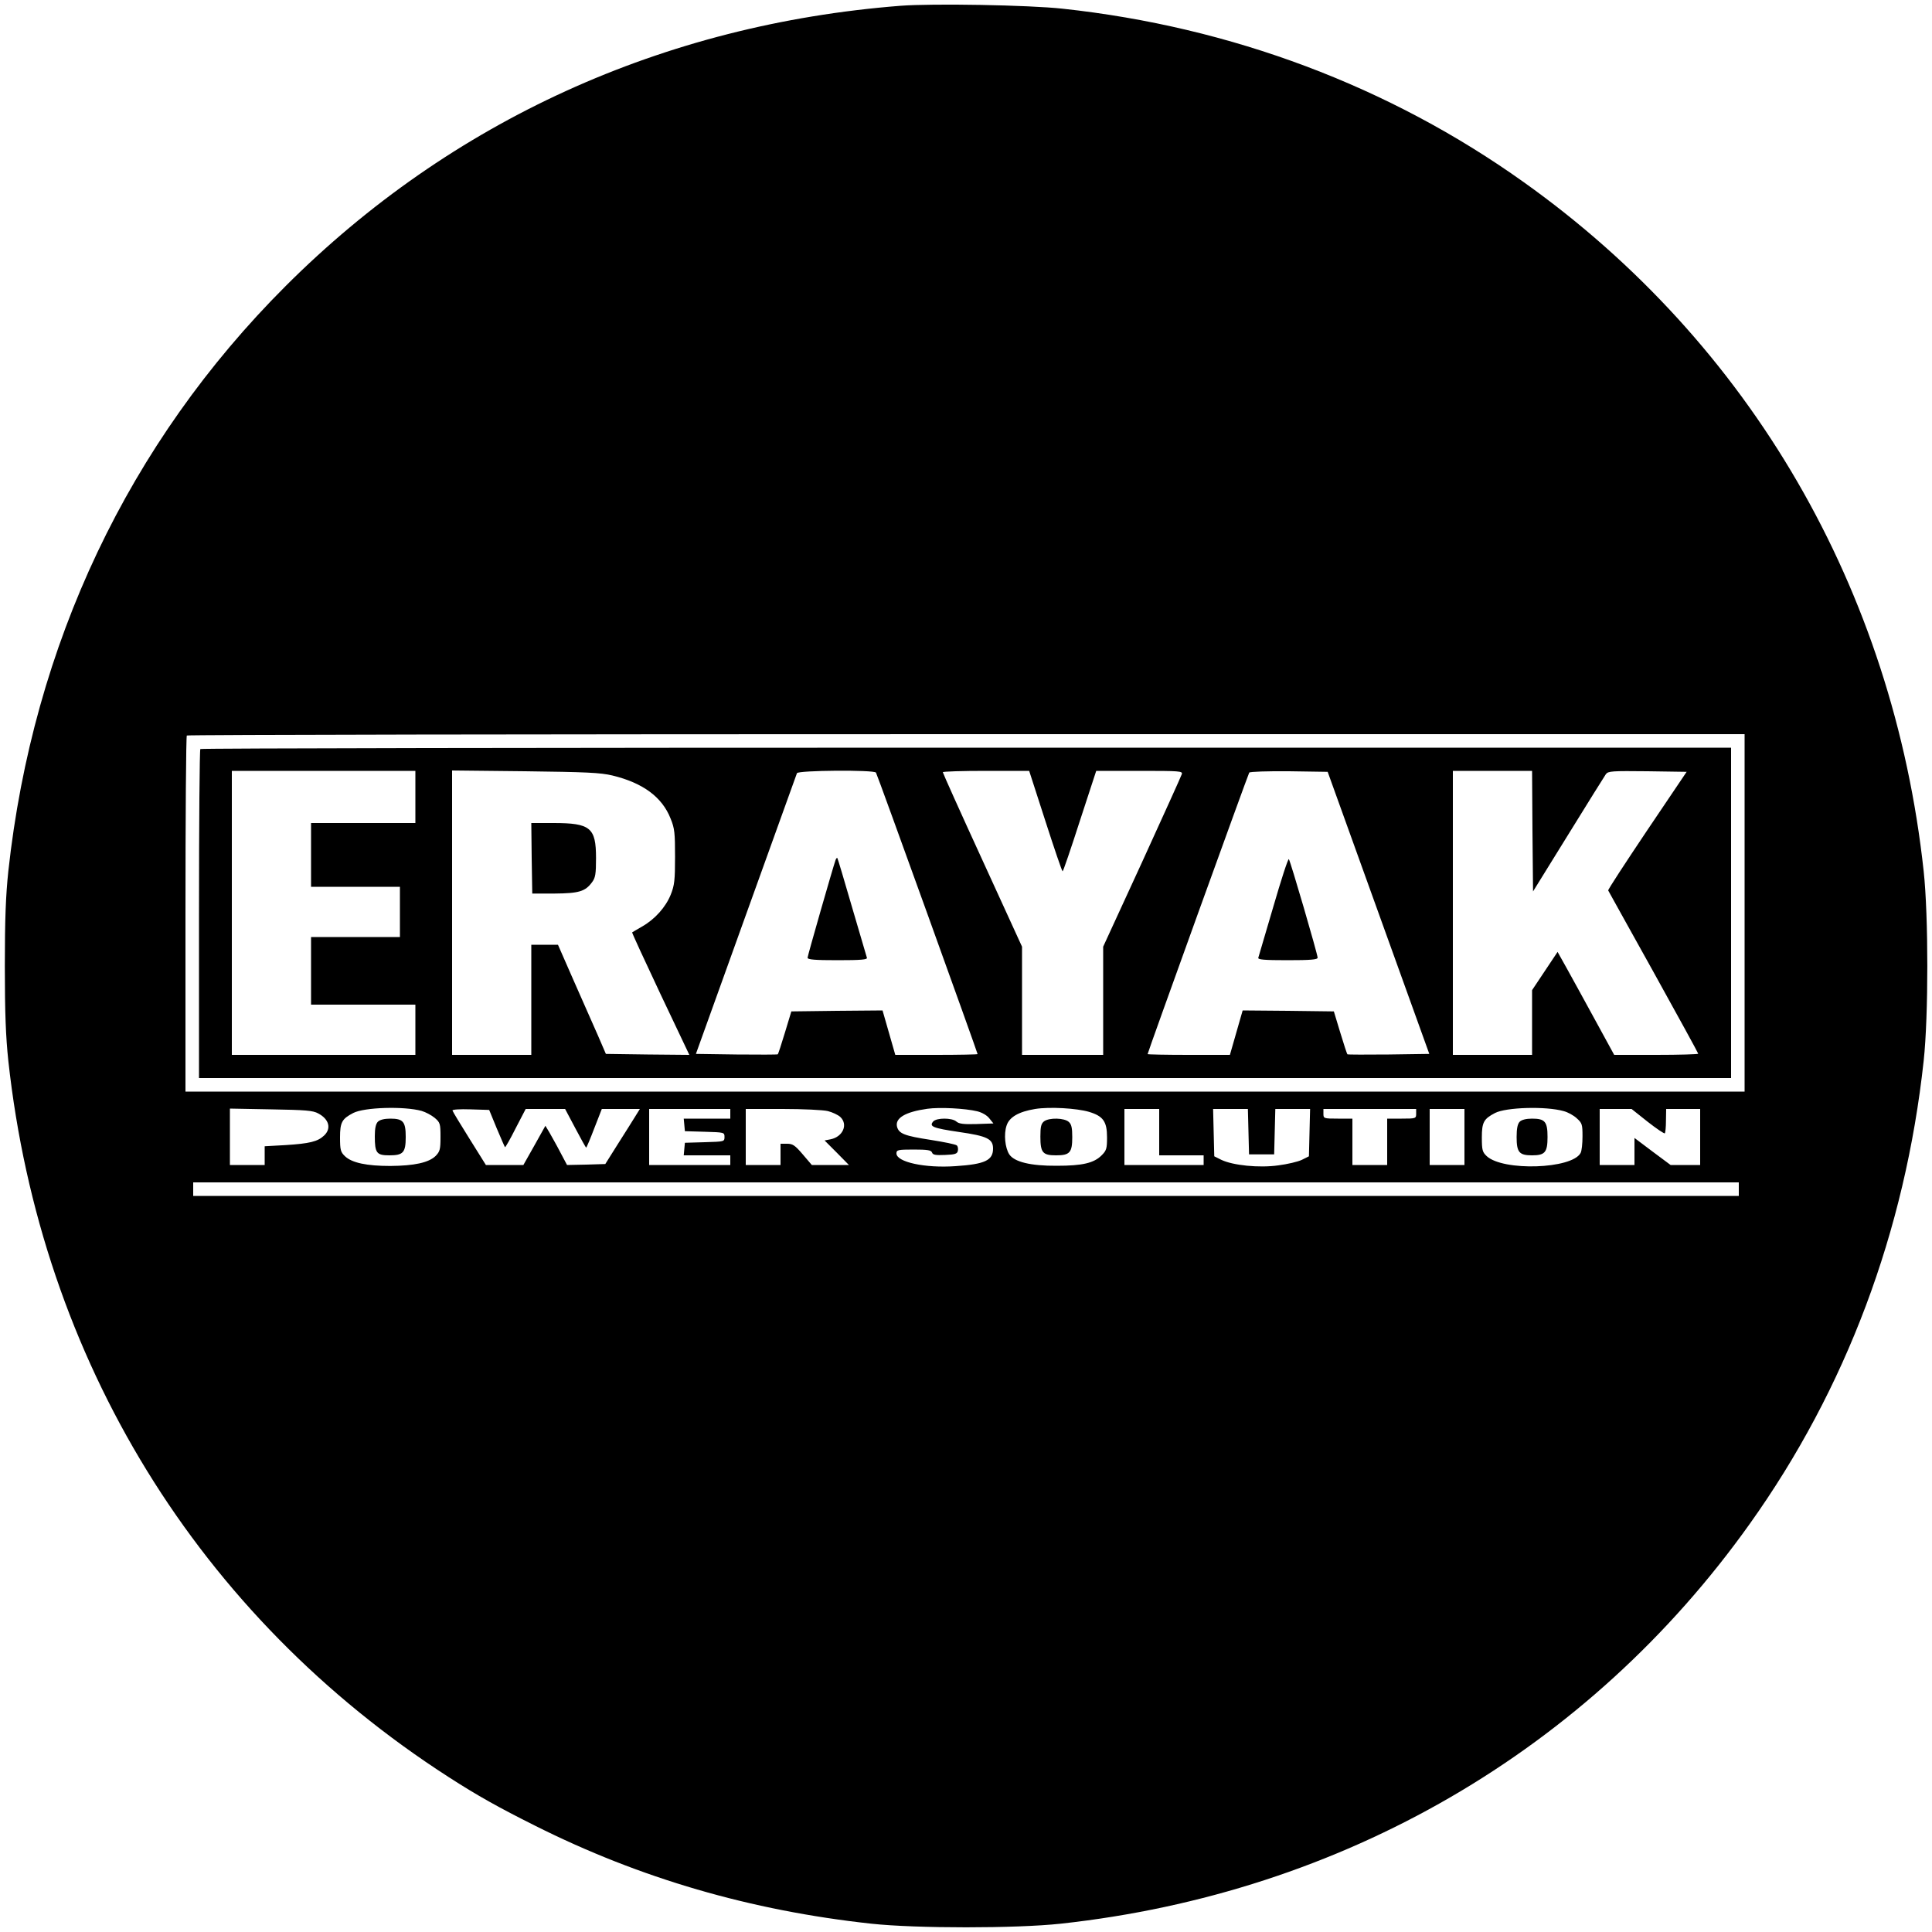<svg preserveAspectRatio="xMidYMid meet" viewBox="0 0 1000 1000" height="1000pt" width="1000pt" xmlns="http://www.w3.org/2000/svg" version="1.0">
<g stroke="none" fill="#000000" transform="translate(0,1000) scale(0.1,-0.1)">
<path d="M4660 9970 c-1227 -96 -2326 -596 -3181 -1450 -813 -812 -1308 -1855
-1436 -3030 -13 -124 -18 -245 -18 -490 0 -245 5 -366 18 -490 169 -1548 984
-2874 2279 -3708 149 -96 258 -157 448 -252 542 -272 1115 -439 1740 -507 232
-25 748 -25 980 0 1459 159 2732 897 3567 2070 498 698 804 1513 900 2397 25
232 25 748 0 980 -158 1458 -897 2732 -2070 3567 -695 496 -1514 804 -2387
898 -172 19 -674 28 -840 15z m4370 -4695 l0 -925 -4035 0 -4035 0 0 918 c0
505 3 922 7 925 3 4 1819 7 4035 7 l4028 0 0 -925z m-6848 -1025 c21 -6 51
-22 68 -36 28 -24 30 -30 30 -99 0 -64 -3 -75 -25 -98 -36 -35 -111 -51 -235
-52 -121 0 -198 16 -234 50 -23 22 -26 32 -26 98 0 78 10 96 68 126 57 30 264
36 354 11z m2876 -2 c25 -6 51 -21 63 -37 l21 -26 -87 -3 c-68 -2 -91 1 -105
13 -22 20 -103 20 -120 0 -22 -26 -1 -34 133 -54 147 -21 177 -36 177 -86 0
-61 -42 -81 -195 -91 -157 -11 -305 21 -305 66 0 18 7 20 89 20 71 0 90 -3 95
-15 4 -13 19 -15 68 -13 52 2 63 6 66 22 2 10 0 22 -5 27 -6 6 -67 18 -136 29
-136 21 -164 32 -174 68 -11 45 43 77 157 93 64 9 196 2 258 -13z m579 -3 c73
-22 93 -50 93 -132 0 -58 -3 -68 -28 -93 -40 -40 -99 -54 -232 -54 -136 -1
-220 20 -246 59 -22 34 -29 105 -14 149 14 44 63 72 148 86 75 12 214 4 279
-15z m2456 4 c21 -5 52 -22 68 -37 28 -25 30 -32 30 -94 0 -37 -4 -76 -10 -86
-45 -83 -401 -95 -486 -16 -22 21 -25 31 -25 97 0 78 10 96 68 126 57 30 264
36 355 10z m-6446 -12 c57 -30 69 -79 30 -115 -33 -31 -75 -41 -199 -49 l-108
-6 0 -49 0 -48 -90 0 -90 0 0 146 0 146 213 -4 c179 -3 217 -6 244 -21z m924
-77 c22 -52 41 -96 43 -98 2 -1 27 42 55 98 l52 100 102 0 102 0 53 -100 c29
-55 54 -100 56 -100 2 0 21 45 42 100 l39 100 98 0 99 0 -23 -37 c-13 -21 -53
-85 -90 -143 l-66 -105 -99 -3 -99 -2 -35 66 c-19 37 -45 82 -56 102 l-21 35
-57 -102 -57 -101 -97 0 -97 0 -85 136 c-47 75 -87 141 -88 146 -2 5 37 8 93
6 l97 -3 39 -95z m1209 75 l0 -25 -121 0 -120 0 3 -32 3 -33 103 -3 c101 -3
102 -3 102 -27 0 -24 -1 -24 -102 -27 l-103 -3 -3 -32 -3 -33 120 0 121 0 0
-25 0 -25 -210 0 -210 0 0 145 0 145 210 0 210 0 0 -25z m505 14 c24 -6 53
-20 64 -30 42 -39 14 -103 -50 -116 l-31 -6 63 -63 63 -64 -96 0 -96 0 -47 55
c-40 47 -52 55 -81 55 l-34 0 0 -55 0 -55 -90 0 -90 0 0 145 0 145 191 0 c105
0 210 -5 234 -11z m1715 -109 l0 -120 115 0 115 0 0 -25 0 -25 -205 0 -205 0
0 145 0 145 90 0 90 0 0 -120z m462 3 l3 -118 65 0 65 0 3 118 3 117 90 0 90
0 -3 -122 -3 -123 -36 -18 c-20 -10 -76 -23 -123 -29 -100 -14 -235 0 -295 29
l-36 18 -3 123 -3 122 90 0 90 0 3 -117z m868 92 c0 -24 -2 -25 -75 -25 l-75
0 0 -120 0 -120 -90 0 -90 0 0 120 0 120 -75 0 c-73 0 -75 1 -75 25 l0 25 240
0 240 0 0 -25z m250 -120 l0 -145 -90 0 -90 0 0 145 0 145 90 0 90 0 0 -145z
m948 79 c46 -36 86 -63 89 -60 3 3 6 32 6 66 l1 60 88 0 88 0 0 -145 0 -145
-77 0 -76 0 -94 70 -93 70 0 -70 0 -70 -90 0 -90 0 0 145 0 145 83 0 82 0 83
-66z m472 -349 l0 -35 -4000 0 -4000 0 0 35 0 35 4000 0 4000 0 0 -35z"></path>
<path d="M1037 6123 c-4 -3 -7 -388 -7 -855 l0 -848 3965 0 3965 0 0 855 0
855 -3958 0 c-2177 0 -3962 -3 -3965 -7z m1113 -248 l0 -135 -270 0 -270 0 0
-165 0 -165 230 0 230 0 0 -130 0 -130 -230 0 -230 0 0 -175 0 -175 270 0 270
0 0 -130 0 -130 -475 0 -475 0 0 735 0 735 475 0 475 0 0 -135z m1020 111
c157 -38 257 -111 301 -223 21 -51 23 -75 23 -198 0 -121 -3 -147 -22 -195
-26 -65 -82 -128 -149 -166 -27 -15 -49 -29 -51 -30 -2 -1 64 -144 146 -318
l150 -316 -216 2 -216 3 -41 95 c-23 52 -79 179 -125 283 l-82 187 -69 0 -69
0 0 -285 0 -285 -205 0 -205 0 0 736 0 736 378 -4 c317 -4 389 -7 452 -22z
m1364 15 c7 -10 526 -1450 526 -1457 0 -2 -96 -4 -213 -4 l-213 0 -33 115 -33
115 -236 -2 -236 -3 -33 -109 c-18 -60 -35 -111 -37 -113 -2 -2 -98 -2 -213
-1 l-211 3 259 720 c143 396 261 726 264 733 5 15 400 18 409 3z m877 -251
c46 -143 86 -260 89 -260 3 0 43 117 89 260 l85 260 224 0 c209 0 224 -1 219
-17 -3 -10 -96 -215 -206 -456 l-201 -437 0 -280 0 -280 -210 0 -210 0 0 280
0 280 -205 448 c-113 246 -205 451 -205 455 0 4 100 7 223 7 l224 0 84 -260z
m1724 -475 l263 -730 -210 -3 c-116 -1 -212 -1 -214 1 -2 2 -19 53 -37 113
l-33 109 -236 3 -236 2 -33 -115 -33 -115 -213 0 c-117 0 -213 2 -213 4 0 8
520 1448 526 1457 3 5 95 8 206 7 l200 -3 263 -730z m797 423 l3 -312 182 294
c100 162 188 303 195 313 12 16 32 17 216 15 l202 -3 -205 -304 c-112 -167
-203 -306 -201 -310 2 -3 107 -194 235 -423 127 -229 231 -419 231 -422 0 -3
-98 -6 -217 -6 l-218 0 -100 183 c-55 100 -120 220 -146 266 l-47 84 -66 -99
-66 -99 0 -167 0 -168 -205 0 -205 0 0 735 0 735 205 0 205 0 2 -312z"></path>
<path d="M2752 5558 l3 -183 115 0 c127 1 159 11 194 58 18 24 21 43 21 126 0
157 -29 181 -220 181 l-115 0 2 -182z"></path>
<path d="M4325 5549 c-13 -36 -145 -496 -145 -506 0 -10 38 -13 156 -13 121 0
155 3 151 13 -2 6 -37 125 -77 262 -40 138 -74 252 -76 254 -2 2 -6 -2 -9 -10z"></path>
<path d="M6591 5308 c-41 -139 -76 -259 -78 -265 -4 -10 30 -13 151 -13 118 0
156 3 156 13 0 18 -141 501 -149 510 -4 4 -40 -107 -80 -245z"></path>
<path d="M1956 4194 c-11 -11 -16 -34 -16 -75 0 -87 9 -99 75 -99 72 0 85 14
85 95 0 79 -13 95 -80 95 -31 0 -54 -6 -64 -16z"></path>
<path d="M5404 4196 c-15 -12 -19 -27 -19 -79 0 -83 12 -97 81 -97 71 0 84 14
84 94 0 48 -4 67 -18 79 -23 21 -101 23 -128 3z"></path>
<path d="M7866 4194 c-11 -11 -16 -35 -16 -79 0 -79 13 -95 80 -95 67 0 80 16
80 95 0 79 -13 95 -80 95 -31 0 -54 -6 -64 -16z"></path>
</g>
</svg>
